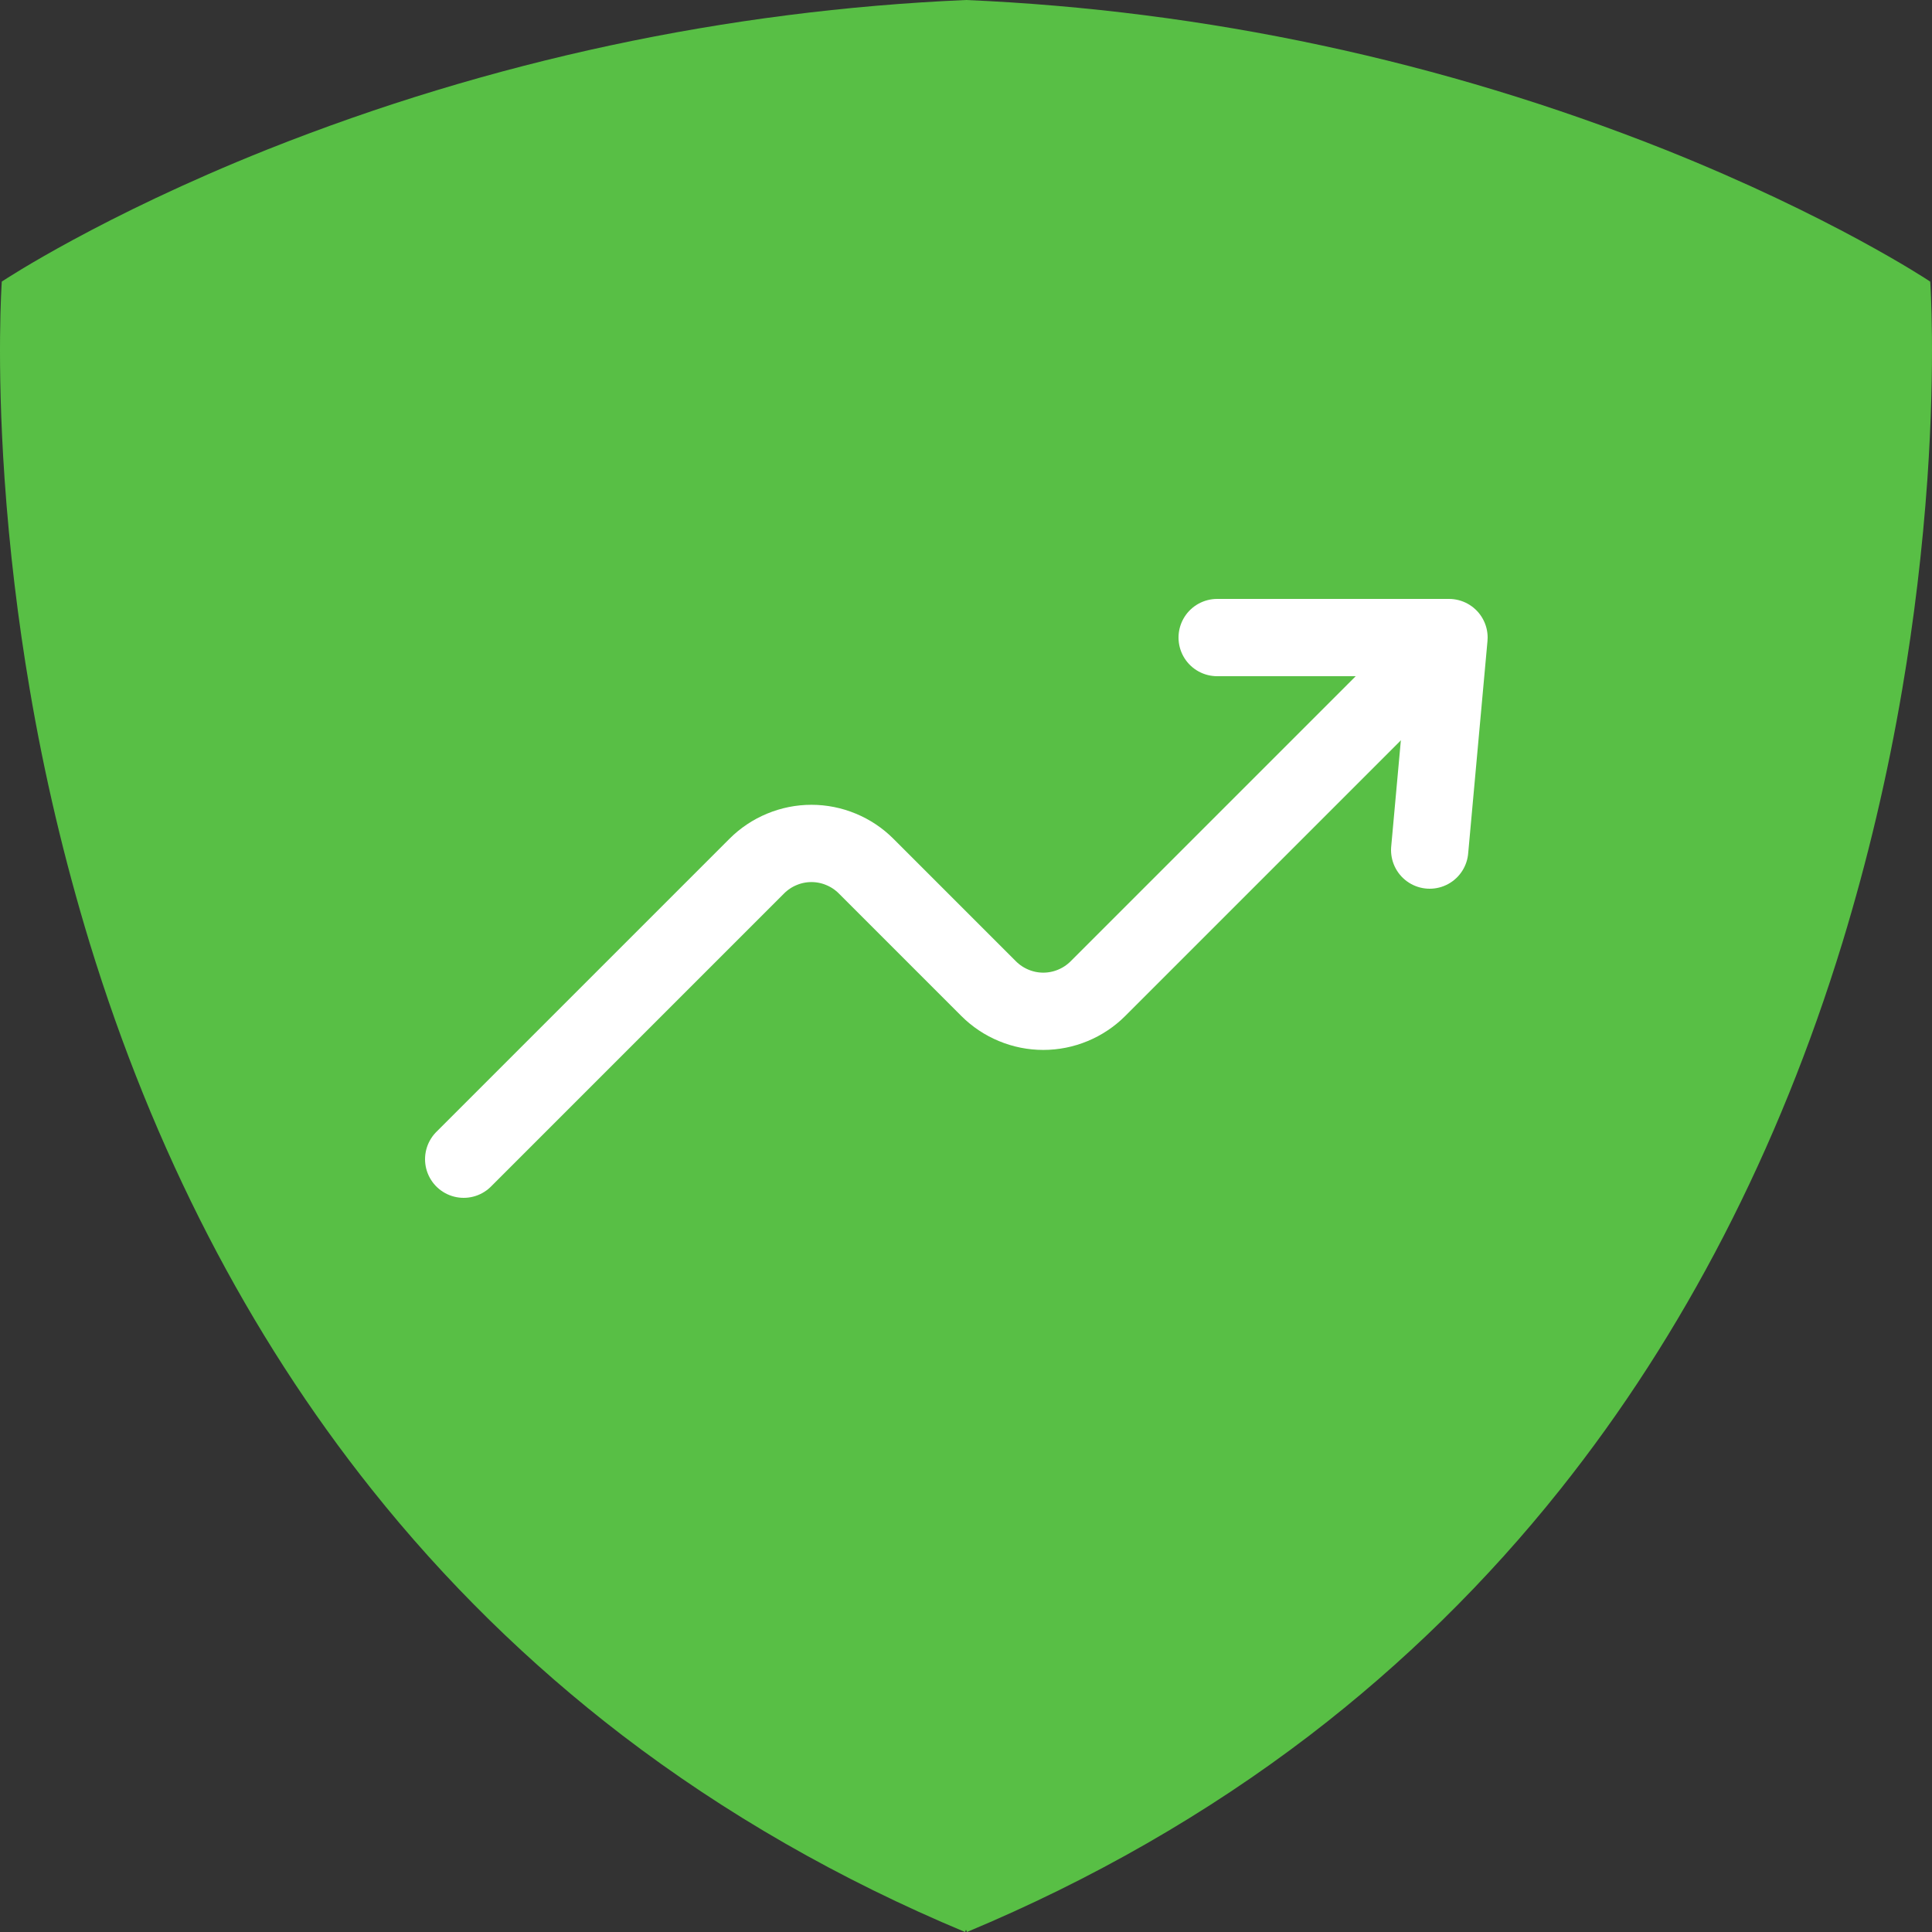 <?xml version="1.0" encoding="UTF-8"?> <svg xmlns="http://www.w3.org/2000/svg" width="50" height="50" viewBox="0 0 50 50" fill="none"><rect x="0" y="0" width="50" height="50" fill="#333333" stroke="none"/> <path d="M49.957 7.326L49.954 7.288L49.923 7.268C49.898 7.251 47.389 5.588 43.081 3.869C37.314 1.576 31.202 0.268 25.001 0C18.799 0.268 12.687 1.576 6.92 3.869C2.612 5.588 0.104 7.251 0.078 7.267L0.046 7.288L0.044 7.325C0.044 7.345 -0.094 9.321 0.119 12.399C0.244 14.207 0.462 16.036 0.769 17.837C1.145 20.057 1.664 22.251 2.321 24.406C3.968 29.776 6.423 34.532 9.618 38.542C11.511 40.921 13.689 43.059 16.104 44.909C18.751 46.934 21.736 48.648 24.975 50L25 49.94L25.025 50C28.264 48.648 31.248 46.934 33.896 44.909C36.31 43.059 38.489 40.921 40.382 38.542C43.576 34.532 46.031 29.776 47.678 24.406C48.336 22.251 48.854 20.057 49.23 17.836C49.537 16.037 49.754 14.207 49.881 12.399C50.093 9.321 49.957 7.345 49.957 7.326Z" fill="#58BF45"></path> <path d="M31.5 16.5H37.5L37 22" stroke="white" stroke-width="2" stroke-linecap="round" stroke-linejoin="round"></path> <path d="M12 30L19.586 22.414C19.771 22.229 19.992 22.081 20.235 21.981C20.477 21.88 20.737 21.828 21 21.828C21.263 21.828 21.523 21.88 21.765 21.981C22.008 22.081 22.229 22.229 22.414 22.414L25.586 25.586C25.771 25.771 25.992 25.919 26.235 26.019C26.477 26.12 26.737 26.172 27 26.172C27.263 26.172 27.523 26.12 27.765 26.019C28.008 25.919 28.229 25.771 28.414 25.586L37 17" stroke="white" stroke-width="2" stroke-linecap="round" stroke-linejoin="round"></path> </svg> 